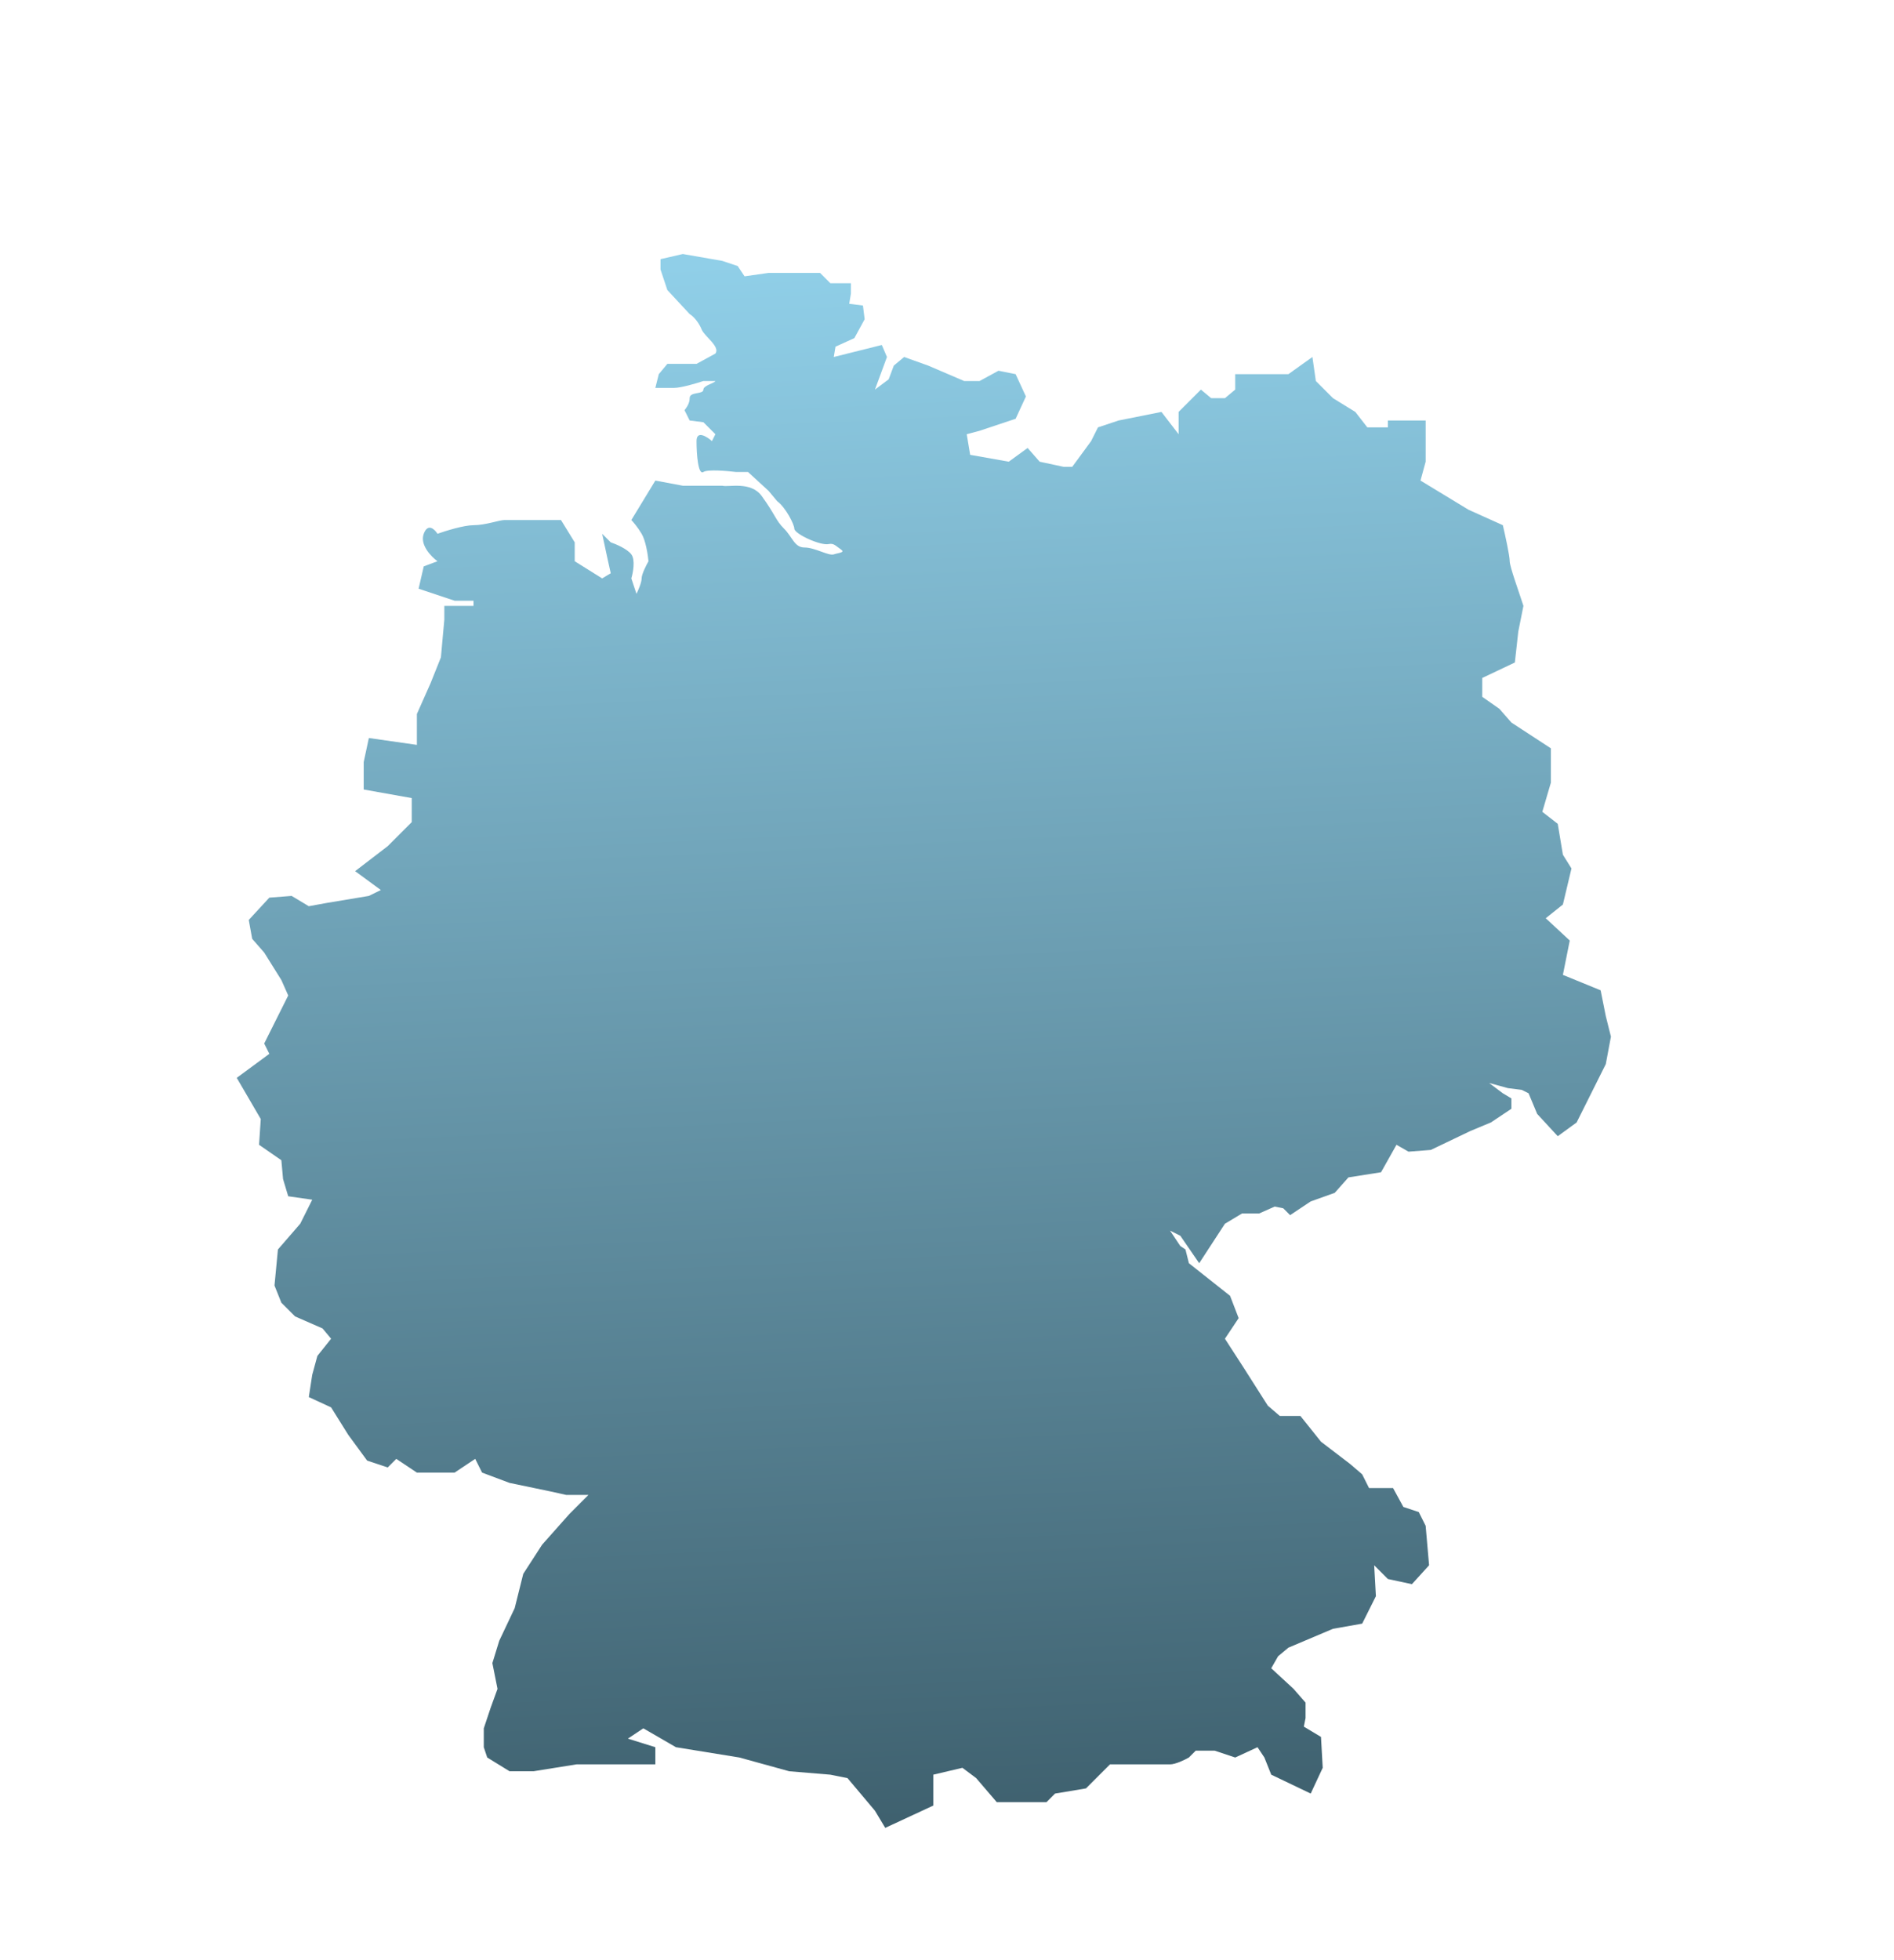 <svg width="552" height="571" viewBox="0 0 552 571" fill="none" xmlns="http://www.w3.org/2000/svg">
<g filter="url(#filter0_d_1093_156)">
<path d="M121.5 204L125.5 195L128.5 187.5L129.5 176.5V172.5H138V171H132.5L122 167.5L123.5 161L127.5 159.5C125.667 158.167 122.3 154.7 123.5 151.5C124.7 148.3 126.667 150.167 127.5 151.5C129.833 150.667 135.2 149 138 149C141.5 149 145.5 147.5 147 147.5H157.5H163.5L167.5 154V157.5V159.5L175.5 164.5L178 163L177 158.5L175.5 151.5L178 154C179.5 154.5 182.8 155.9 184 157.5C185.2 159.1 184.5 162.833 184 164.5L185.5 169C186 168 187 165.7 187 164.5C187 163.3 188.333 160.667 189 159.5C188.833 157.667 188.2 153.5 187 151.5C185.8 149.5 184.5 148 184 147.5L191 136L199 137.5H205H210.5C212.333 138 218.8 136.1 222 140.5C226 146 226 147.5 228.5 150C231 152.5 231.5 155.5 234.5 155.5C237.5 155.5 241.5 158 243 157.5C244.5 157 246.5 157 245 156C243.5 155 243.05 154.19 241.5 154.5C239 155 231.5 151.5 231.5 150C231.5 148.8 229 143.833 226.5 142L224 139L218 133.5H214.5C211.833 133.167 206.2 132.7 205 133.5C203.5 134.5 203 128.5 203 124.5C203 121.3 206 123.167 207.5 124.5L208.5 122.5L205 119L201 118.5L199.5 115.5C200 114.833 201 113.6 201 112C201 110 205 111 205 109.5C205 108.3 208.167 107.667 208.5 107H205C203 107.667 198.5 109 196.5 109H191L192 105L194.5 102H203L208.5 99C210 97 205.3 94 204.5 92C203.7 90 202.167 88.167 201 87.5L194.5 80.5L192.5 74.5V71.5L199 70L210.5 72L215 73.5L217 76.5L224 75.5H234H239L242 78.5H248V81.5L247.5 84.5L251.5 85L252 89L249 94.5L243.5 97L243 100L257 96.5L258.5 100L255 109.5L259 106.5L260.5 102.5L263.5 100L270.5 102.5L281 107H285.5L291 104L296 105L299 111.5L296 118L285.5 121.5L281.75 122.5L282.75 128.5L294 130.5L299.5 126.5L303 130.5L310 132H312.5L318 124.5L320 120.5L326 118.5L338.5 116L343.5 122.5V116L350 109.5L353 112H357L360 109.5V105H375.5L382.5 100L383.5 107L388.5 112L395 116L398.5 120.5H404.5V118.5H415.5V122.5V130.5L414 136L428 144.5L438 149C438.667 151.833 440 157.9 440 159.5C440 161.1 442.833 168.833 444 172.5L442.5 180L441.5 189L432 193.5V199L437 202.5L440.5 206.5L452 214V224L449.5 232.5L454 236L455.5 245L458 249L455.5 259.5L450.5 263.5L457.5 270L455.5 280L466.5 284.5L468 292L469.5 298L468 306L465.5 311L463 316L459.5 323L454 327L448 320.5L445.5 314.5L443.5 313.5L439.5 313L434 311.5L438 314.5L440.5 316V319L434.5 323L428.5 325.5L417 331L410.5 331.5L407 329.5L402.5 337.5L393 339L389 343.5L382 346L376 350L374 348L371.5 347.5L367 349.5H362L357 352.5L349.5 364L344 356L341 354.5L344 359L345.5 360L346.5 364L358.5 373.5L361 380L357 386L362.5 394.5L369.5 405.5L373 408.5H379L385 416L393.5 422.5L397 425.5L399 429.5H406L409 435L413.5 436.5L415.5 440.5L416.5 452L411.5 457.5L404.5 456L400.5 452L401 461L397 469L388.5 470.5L375.5 476L372.5 478.5L370.5 482L377 488L380.5 492V496.5L380 499L385 502L385.5 511L382 518.5L370.5 513L368.5 508L366.5 505L360 508L354 506H348.5L346.5 508C345.333 508.667 342.6 510 341 510H333H323.5L316.5 517L307.5 518.5L305 521H299H290.5L284.5 514L280.5 511L272 513V522L258 528.5L255 523.5L247 514L242 513L230 512L215.5 508L197 505L187.5 499.5L183 502.5L191 505V510H173H168L155.5 512H148.5L142 508L141 505V499.5L143 493.5L145 488L143.5 480.5L145.5 474L150 464.5L152.5 454.5L158 446L166 437L171.5 431.5H165L160.5 430.5L148.5 428L140.5 425L138.5 421L132.5 425H121.5L115.5 421L113 423.5L107 421.5L101.5 414L96.5 406L90 403L91 396.5L92.5 391L96.5 386L94 383L86 379.5L82 375.5L80 370.5L81 360L87.5 352.5L91 345.5L84 344.5L82.5 339.5L82 334L75.5 329.5L76 322L72.5 316L69 310L78.5 303L77 300L84 286L82 281.5L77 273.5L73.5 269.5L72.5 264L78.5 257.5L85 257L90 260L95.5 259L107.5 257L111 255.286L103.5 249.786L113 242.5L120 235.5V228.5L106 226V218L107.5 211L121.5 213V204Z" fill="url(#paint0_linear_1093_156)"/>
</g>
<defs>
<filter id="filter0_d_1093_156" x="63.9" y="68.9" width="410.7" height="468.7" filterUnits="userSpaceOnUse" color-interpolation-filters="sRGB">
<feFlood flood-opacity="0" result="BackgroundImageFix"/>
<feColorMatrix in="SourceAlpha" type="matrix" values="0 0 0 0 0 0 0 0 0 0 0 0 0 0 0 0 0 0 127 0" result="hardAlpha"/>
<feOffset dy="4"/>
<feGaussianBlur stdDeviation="2.55"/>
<feComposite in2="hardAlpha" operator="out"/>
<feColorMatrix type="matrix" values="0 0 0 0 0 0 0 0 0 0 0 0 0 0 0 0 0 0 0.25 0"/>
<feBlend mode="normal" in2="BackgroundImageFix" result="effect1_dropShadow_1093_156"/>
<feBlend mode="normal" in="SourceGraphic" in2="effect1_dropShadow_1093_156" result="shape"/>
</filter>
<linearGradient id="paint0_linear_1093_156" x1="269.25" y1="70" x2="302.5" y2="777" gradientUnits="userSpaceOnUse">
<stop stop-color="#90CFE8"/>
<stop offset="1" stop-color="#12242C"/>
</linearGradient>
</defs>
</svg>

